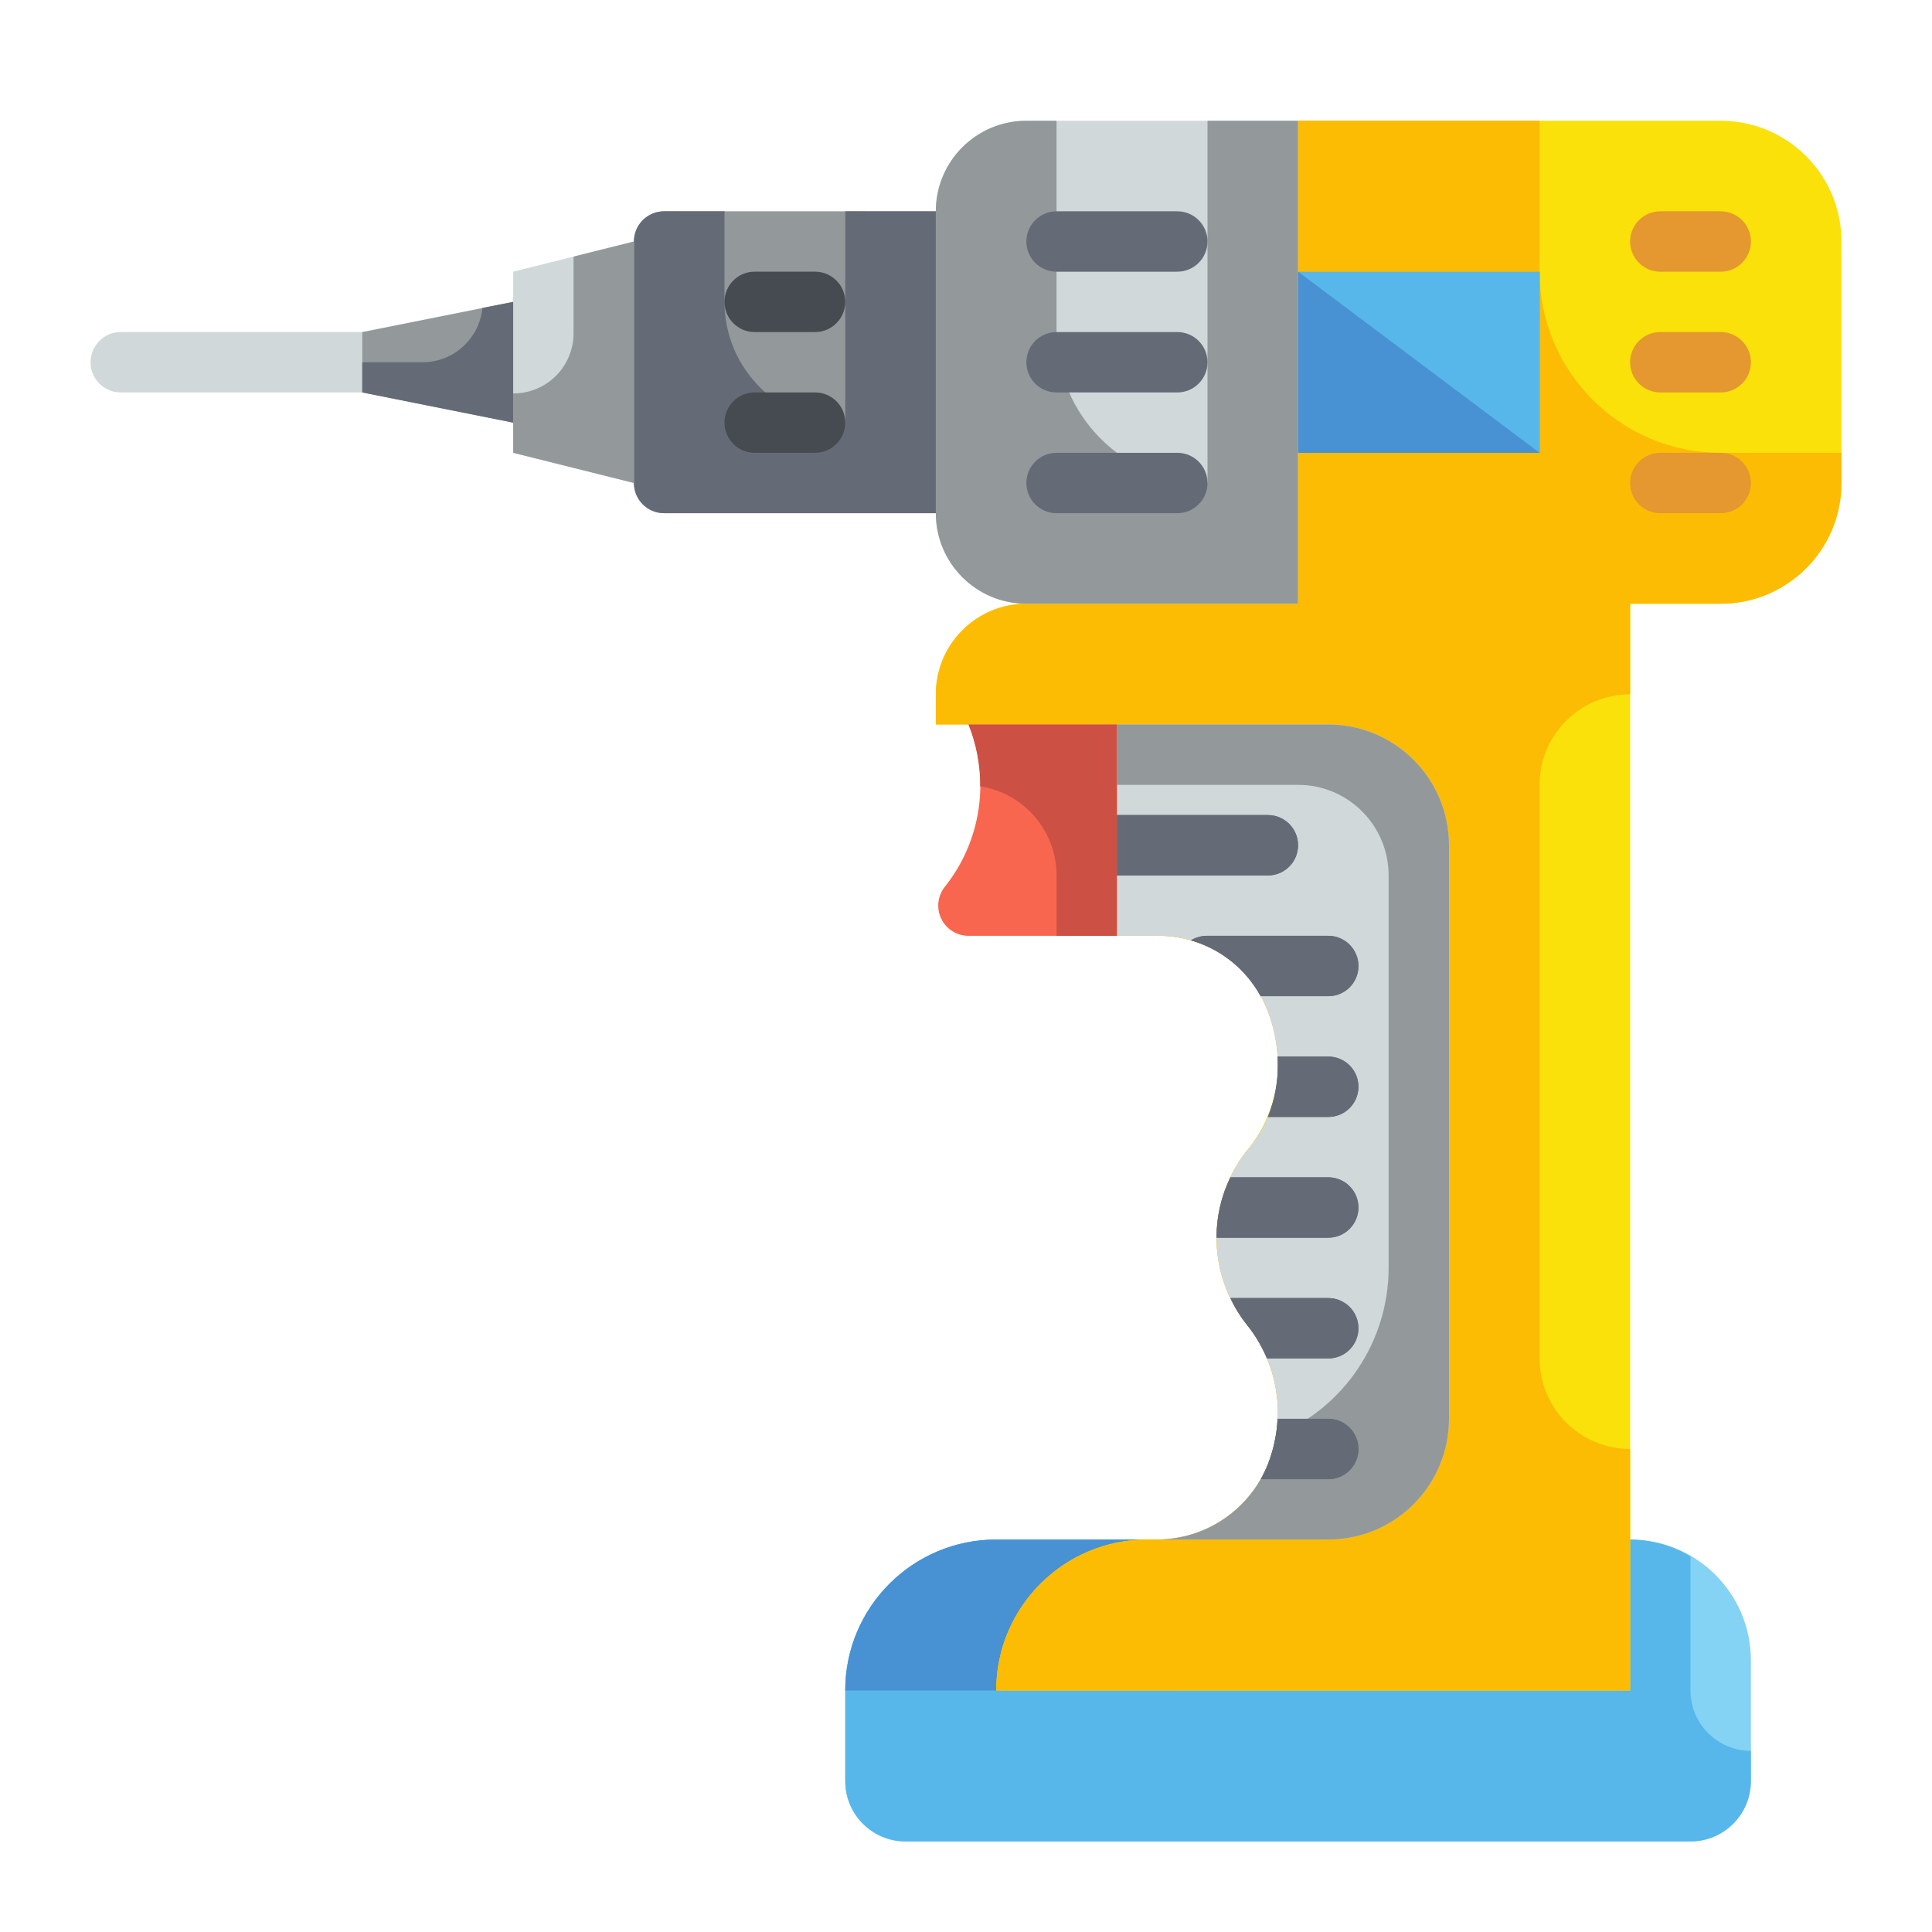<svg version="1.1" xmlns="http://www.w3.org/2000/svg" xmlns:xlink="http://www.w3.org/1999/xlink" viewBox="0 0 172 172" width="172"  height="172" ><g fill="none" fill-rule="nonzero" stroke="none" stroke-width="1" stroke-linecap="butt" stroke-linejoin="miter" stroke-miterlimit="10" stroke-dasharray="" stroke-dashoffset="0" font-family="none" font-weight="none" font-size="none" text-anchor="none" style="mix-blend-mode: normal"><path d="M0,172v-172h172v172z" fill="none"></path><g><path d="M34.938,34.938h-24.188c-1.484,0 -2.688,-1.203 -2.688,-2.688c0,-1.484 1.203,-2.688 2.688,-2.688h24.188c1.484,0 2.688,1.203 2.688,2.688c0,1.484 -1.203,2.688 -2.688,2.688z" fill="#d0d8da"></path><path d="M88.688,137.062h56.438c5.937,0 10.75,4.813 10.75,10.75v10.75c0,2.969 -2.406,5.375 -5.375,5.375h-69.875c-2.969,0 -5.375,-2.406 -5.375,-5.375v-8.062c0,-7.421 6.016,-13.438 13.438,-13.438z" fill="#84d2f4"></path><path d="M150.5,150.5v-11.946c-1.627,-0.967 -3.482,-1.482 -5.375,-1.492h-56.438c-7.421,0 -13.438,6.016 -13.438,13.438v8.062c0,2.969 2.406,5.375 5.375,5.375h69.875c2.969,0 5.375,-2.406 5.375,-5.375v-2.688c-2.969,0 -5.375,-2.406 -5.375,-5.375z" fill="#57b7eb"></path><path d="M104.812,137.062h-16.125c-7.421,0 -13.438,6.016 -13.438,13.438h29.562z" fill="#4891d3"></path><path d="M153.188,10.75h-37.625v43h-24.188c-4.453,0 -8.062,3.61 -8.062,8.062v2.688h16.125v18.812h3.72c4.246,0 8.065,2.585 9.643,6.528v0c1.759,4.104 1.146,8.841 -1.599,12.363c-3.795,4.543 -3.866,11.13 -0.169,15.754v0c2.804,3.499 3.508,8.236 1.844,12.4v0c-1.621,4.051 -5.545,6.707 -9.909,6.705h-0.841c-7.421,0 -13.438,6.016 -13.438,13.438h56.438v-96.75h8.062c5.937,0 10.75,-4.813 10.75,-10.75v-21.5c0,-5.937 -4.813,-10.75 -10.75,-10.75z" fill="#f9e109"></path><path d="M163.938,40.312v2.688c0,5.937 -4.813,10.75 -10.75,10.75h-8.062v8.062c-4.453,0 -8.062,3.61 -8.062,8.062v51.062c0,4.453 3.61,8.062 8.062,8.062v21.5h-56.438c0,-7.421 6.016,-13.438 13.438,-13.438h0.833c4.364,0.011 8.293,-2.641 9.917,-6.692c0.583,-1.472 0.884,-3.04 0.887,-4.622c-0.002,-2.834 -0.969,-5.583 -2.741,-7.794c-3.695,-4.625 -3.616,-11.213 0.188,-15.749c1.692,-2.077 2.596,-4.685 2.553,-7.364c-0.001,-1.713 -0.329,-3.409 -0.968,-4.999c-1.579,-3.944 -5.4,-6.531 -9.648,-6.531h-3.709v-18.812h-16.125v-2.688c0,-4.453 3.61,-8.062 8.062,-8.062h24.188v-43h21.5v13.438c0,8.906 7.219,16.125 16.125,16.125z" fill="#fcbc04"></path><path d="M45.688,37.625l-13.438,-2.688v-5.375l13.438,-2.688z" fill="#93999a"></path><path d="M56.438,43l-10.75,-2.688v-16.125l10.75,-2.688z" fill="#d0d8da"></path><path d="M59.125,18.812h24.188v0v26.875v0h-24.188c-1.484,0 -2.688,-1.203 -2.688,-2.688v-21.5c0,-1.484 1.203,-2.688 2.688,-2.688z" fill="#93999a"></path><path d="M91.375,10.75h24.188v0v43v0h-24.188c-4.453,0 -8.062,-3.61 -8.062,-8.062v-26.875c0,-4.453 3.61,-8.062 8.062,-8.062z" fill="#d0d8da"></path><path d="M84.119,78.945c-0.646,0.807 -0.772,1.912 -0.324,2.844c0.448,0.931 1.39,1.524 2.423,1.523h13.22v-18.812h-13.212c1.952,4.843 1.147,10.362 -2.107,14.445z" fill="#f8664f"></path><rect x="43" y="9" transform="scale(2.688,2.688)" width="8" height="6" fill="#57b7eb"></rect><path d="M107.5,10.75v32.25c-7.421,0 -13.438,-6.016 -13.438,-13.438v-18.812h-2.688c-4.453,0 -8.062,3.61 -8.062,8.062v26.875c0,4.453 3.61,8.062 8.062,8.062h24.188v-43z" fill="#93999a"></path><path d="M75.25,18.812v18.812c-5.937,0 -10.75,-4.813 -10.75,-10.75v-8.062h-5.375c-1.484,0 -2.688,1.203 -2.688,2.688v21.5c0,1.484 1.203,2.688 2.688,2.688h24.188v-26.875z" fill="#656b76"></path><path d="M51.062,22.844v6.842c-0.003,1.421 -0.571,2.783 -1.58,3.785c-1.008,1.002 -2.374,1.561 -3.795,1.555v5.286l10.75,2.688v-21.5z" fill="#93999a"></path><path d="M42.944,27.413c-0.265,2.74 -2.566,4.832 -5.319,4.838h-5.375v2.688l13.438,2.688v-10.75z" fill="#656b76"></path><path d="M137.062,40.312h-21.5v-16.125z" fill="#4891d3"></path><path d="M129,75.25v51.062c0,5.937 -4.813,10.75 -10.75,10.75h-15.292c4.364,0.011 8.293,-2.641 9.917,-6.692c0.583,-1.472 0.884,-3.04 0.887,-4.622c-0.002,-2.834 -0.969,-5.583 -2.741,-7.794c-3.695,-4.625 -3.616,-11.213 0.188,-15.749c1.692,-2.077 2.596,-4.685 2.553,-7.364c-0.001,-1.713 -0.329,-3.409 -0.968,-4.999c-1.579,-3.944 -5.4,-6.531 -9.648,-6.531h-3.709v-18.812h18.812c5.937,0 10.75,4.813 10.75,10.75z" fill="#d0d8da"></path><path d="M129,75.25v51.062c0,5.937 -4.813,10.75 -10.75,10.75h-15.292c4.364,0.011 8.293,-2.641 9.917,-6.692c0.323,-0.824 0.557,-1.68 0.699,-2.553c6.074,-2.477 10.047,-8.383 10.051,-14.943v-34.938c0,-4.453 -3.61,-8.062 -8.062,-8.062h-16.125v-5.375h18.812c5.937,0 10.75,4.813 10.75,10.75z" fill="#93999a"></path><path d="M86.226,64.5c0.698,1.751 1.052,3.619 1.043,5.504c3.908,0.613 6.789,3.978 6.794,7.934v5.375h5.375v-18.812z" fill="#cc5144"></path><path d="M153.188,24.188h-5.375c-1.484,0 -2.688,-1.203 -2.688,-2.688c0,-1.484 1.203,-2.688 2.688,-2.688h5.375c1.484,0 2.688,1.203 2.688,2.688c0,1.484 -1.203,2.688 -2.688,2.688z" fill="#e59730"></path><path d="M153.188,34.938h-5.375c-1.484,0 -2.688,-1.203 -2.688,-2.688c0,-1.484 1.203,-2.688 2.688,-2.688h5.375c1.484,0 2.688,1.203 2.688,2.688c0,1.484 -1.203,2.688 -2.688,2.688z" fill="#e59730"></path><path d="M153.188,45.688h-5.375c-1.484,0 -2.688,-1.203 -2.688,-2.688c0,-1.484 1.203,-2.688 2.688,-2.688h5.375c1.484,0 2.688,1.203 2.688,2.688c0,1.484 -1.203,2.688 -2.688,2.688z" fill="#e59730"></path><path d="M104.812,24.188h-10.75c-1.484,0 -2.688,-1.203 -2.688,-2.688c0,-1.484 1.203,-2.688 2.688,-2.688h10.75c1.484,0 2.688,1.203 2.688,2.688c0,1.484 -1.203,2.688 -2.688,2.688z" fill="#656b76"></path><path d="M104.812,34.938h-10.75c-1.484,0 -2.688,-1.203 -2.688,-2.688c0,-1.484 1.203,-2.688 2.688,-2.688h10.75c1.484,0 2.688,1.203 2.688,2.688c0,1.484 -1.203,2.688 -2.688,2.688z" fill="#656b76"></path><path d="M104.812,45.688h-10.75c-1.484,0 -2.688,-1.203 -2.688,-2.688c0,-1.484 1.203,-2.688 2.688,-2.688h10.75c1.484,0 2.688,1.203 2.688,2.688c0,1.484 -1.203,2.688 -2.688,2.688z" fill="#656b76"></path><path d="M72.562,29.562h-5.375c-1.484,0 -2.688,-1.203 -2.688,-2.688c0,-1.484 1.203,-2.688 2.688,-2.688h5.375c1.484,0 2.688,1.203 2.688,2.688c0,1.484 -1.203,2.688 -2.688,2.688z" fill="#464a51"></path><path d="M72.562,40.312h-5.375c-1.484,0 -2.688,-1.203 -2.688,-2.688c0,-1.484 1.203,-2.688 2.688,-2.688h5.375c1.484,0 2.688,1.203 2.688,2.688c0,1.484 -1.203,2.688 -2.688,2.688z" fill="#464a51"></path><path d="M115.562,75.25c0,1.484 -1.203,2.688 -2.688,2.688h-13.438v-5.375h13.438c1.484,0 2.688,1.203 2.688,2.688z" fill="#656b76"></path><path d="M120.938,86c0,1.484 -1.203,2.688 -2.688,2.688h-6.02c-1.321,-2.421 -3.557,-4.212 -6.208,-4.972c0.429,-0.262 0.922,-0.401 1.424,-0.403h10.804c1.484,0 2.688,1.203 2.688,2.688z" fill="#656b76"></path><path d="M120.938,107.5c0,1.484 -1.203,2.688 -2.688,2.688h-9.944c-0.004,-1.863 0.419,-3.701 1.236,-5.375h8.707c1.484,0 2.688,1.203 2.688,2.688z" fill="#656b76"></path><path d="M120.938,96.75c0,1.484 -1.203,2.688 -2.688,2.688h-5.375c0.59,-1.46 0.892,-3.021 0.887,-4.596c0.004,-0.26 -0.004,-0.52 -0.027,-0.779h4.515c1.484,0 2.688,1.203 2.688,2.688z" fill="#656b76"></path><path d="M120.938,129c0,1.484 -1.203,2.688 -2.688,2.688h-5.993c0.215,-0.43 0.43,-0.86 0.618,-1.317c0.509,-1.296 0.799,-2.667 0.86,-4.058h4.515c1.484,0 2.688,1.203 2.688,2.688z" fill="#656b76"></path><path d="M120.938,118.25c0,1.484 -1.203,2.688 -2.688,2.688h-5.456c-0.45,-1.072 -1.047,-2.076 -1.774,-2.983c-0.587,-0.735 -1.083,-1.538 -1.478,-2.392h8.707c1.484,0 2.688,1.203 2.688,2.688z" fill="#656b76"></path><path d="M112.875,77.938h-13.438v-5.375h13.438c1.484,0 2.688,1.203 2.688,2.688c0,1.484 -1.203,2.688 -2.688,2.688z" fill="#656b76"></path><path d="M120.938,129c0,1.484 -1.203,2.688 -2.688,2.688h-5.993c0.215,-0.43 0.43,-0.86 0.618,-1.317c0.509,-1.296 0.799,-2.667 0.86,-4.058h4.515c1.484,0 2.688,1.203 2.688,2.688z" fill="#656b76"></path><path d="M120.938,118.25c0,1.484 -1.203,2.688 -2.688,2.688h-5.456c-0.45,-1.072 -1.047,-2.076 -1.774,-2.983c-0.587,-0.735 -1.083,-1.538 -1.478,-2.392h8.707c1.484,0 2.688,1.203 2.688,2.688z" fill="#656b76"></path><path d="M120.938,107.5c0,1.484 -1.203,2.688 -2.688,2.688h-9.944c-0.004,-1.863 0.419,-3.701 1.236,-5.375h8.707c1.484,0 2.688,1.203 2.688,2.688z" fill="#656b76"></path><path d="M120.938,96.75c0,1.484 -1.203,2.688 -2.688,2.688h-5.375c0.59,-1.46 0.892,-3.021 0.887,-4.596c0.004,-0.26 -0.004,-0.52 -0.027,-0.779h4.515c1.484,0 2.688,1.203 2.688,2.688z" fill="#656b76"></path><path d="M106.022,83.716c0.429,-0.262 0.922,-0.401 1.424,-0.403h10.804c1.484,0 2.688,1.203 2.688,2.688c0,1.484 -1.203,2.688 -2.688,2.688h-6.02c-1.321,-2.421 -3.557,-4.212 -6.208,-4.972z" fill="#656b76"></path></g></g></svg>